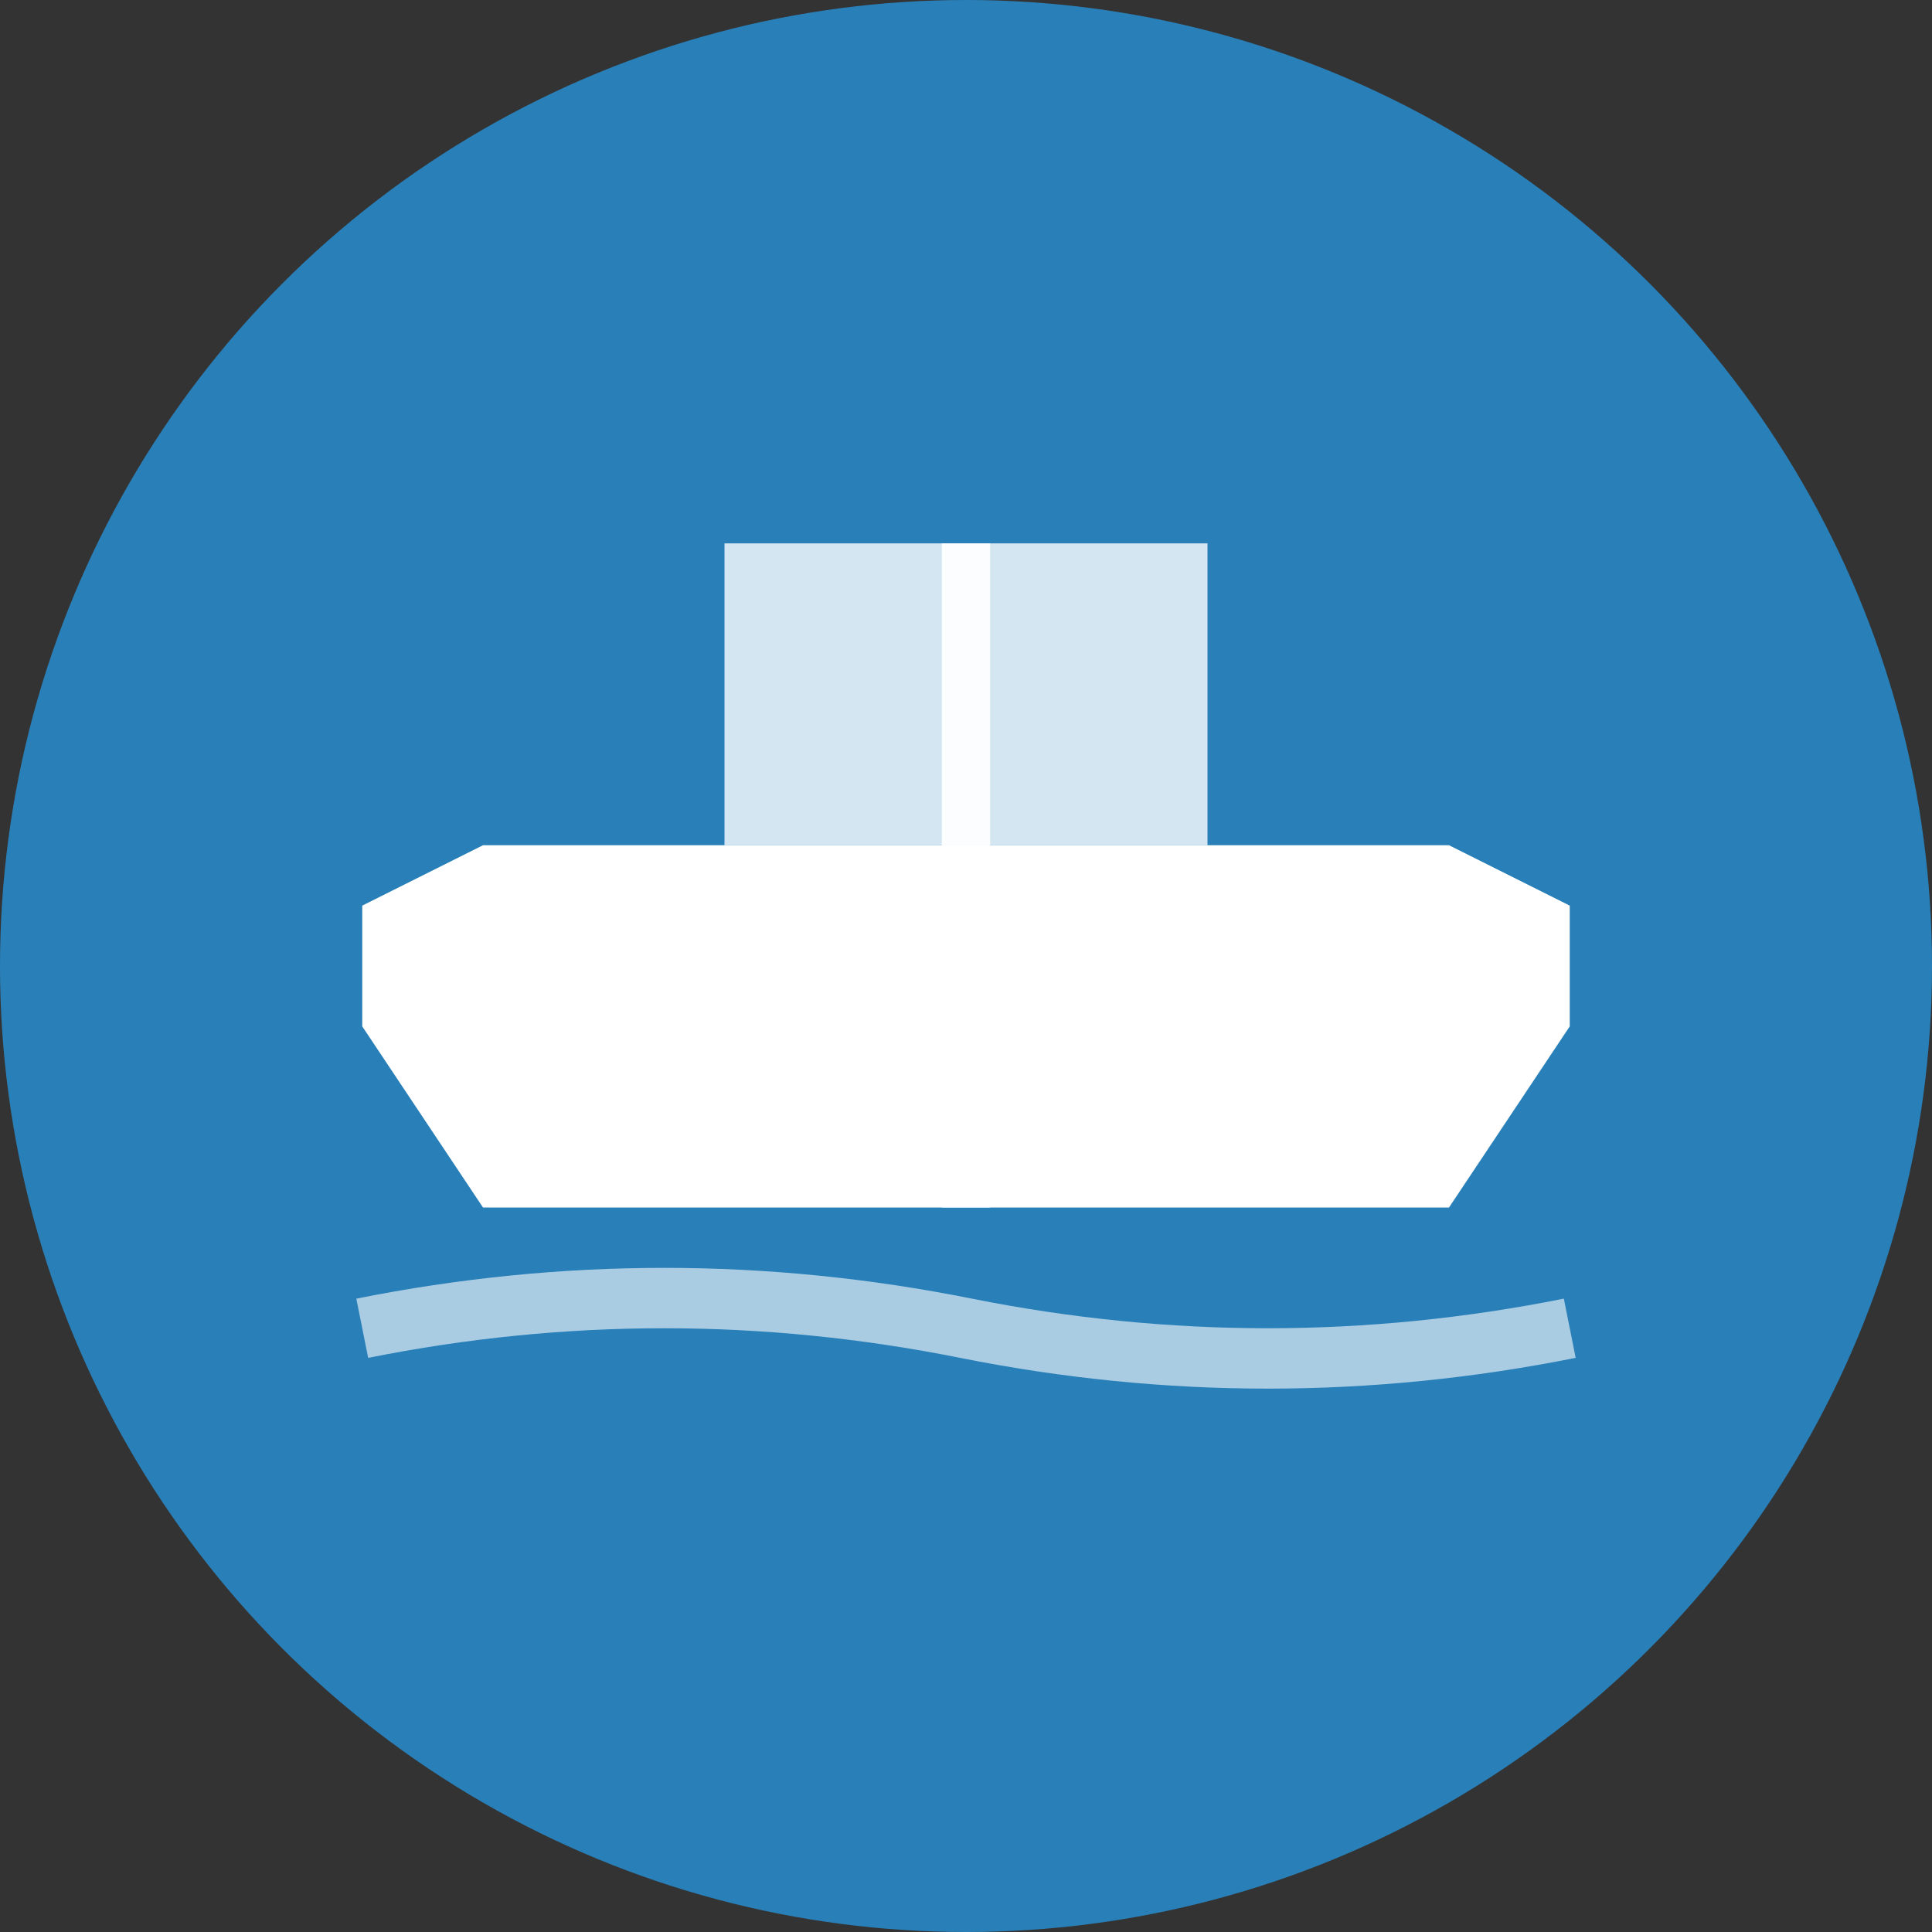 <!-- Trading Orbit Favicon -->
<svg width="32" height="32" viewBox="0 0 32 32" xmlns="http://www.w3.org/2000/svg">
  <rect x="0" y="0" width="32" height="32" fill="#333333" stroke="none"/>
  <!-- Background circle -->
  <circle cx="16" cy="16" r="16" fill="#2980b9"/>
  
  <!-- Ship silhouette -->
  <g transform="translate(6, 8)">
    <!-- Hull -->
    <path d="M2 12 L18 12 L20 9 L20 7 L18 6 L2 6 L0 7 L0 9 Z" fill="white"/>
    <!-- Sail -->
    <path d="M6 6 L6 1 L14 1 L14 6" fill="rgba(255,255,255,0.8)"/>
    <!-- Mast -->
    <line x1="10" y1="1" x2="10" y2="12" stroke="rgba(255,255,255,0.9)" stroke-width="0.8"/>
    <!-- Waves -->
    <path d="M0 14 Q5 13 10 14 T20 14" stroke="rgba(255,255,255,0.6)" stroke-width="1" fill="none"/>
  </g>
</svg>

